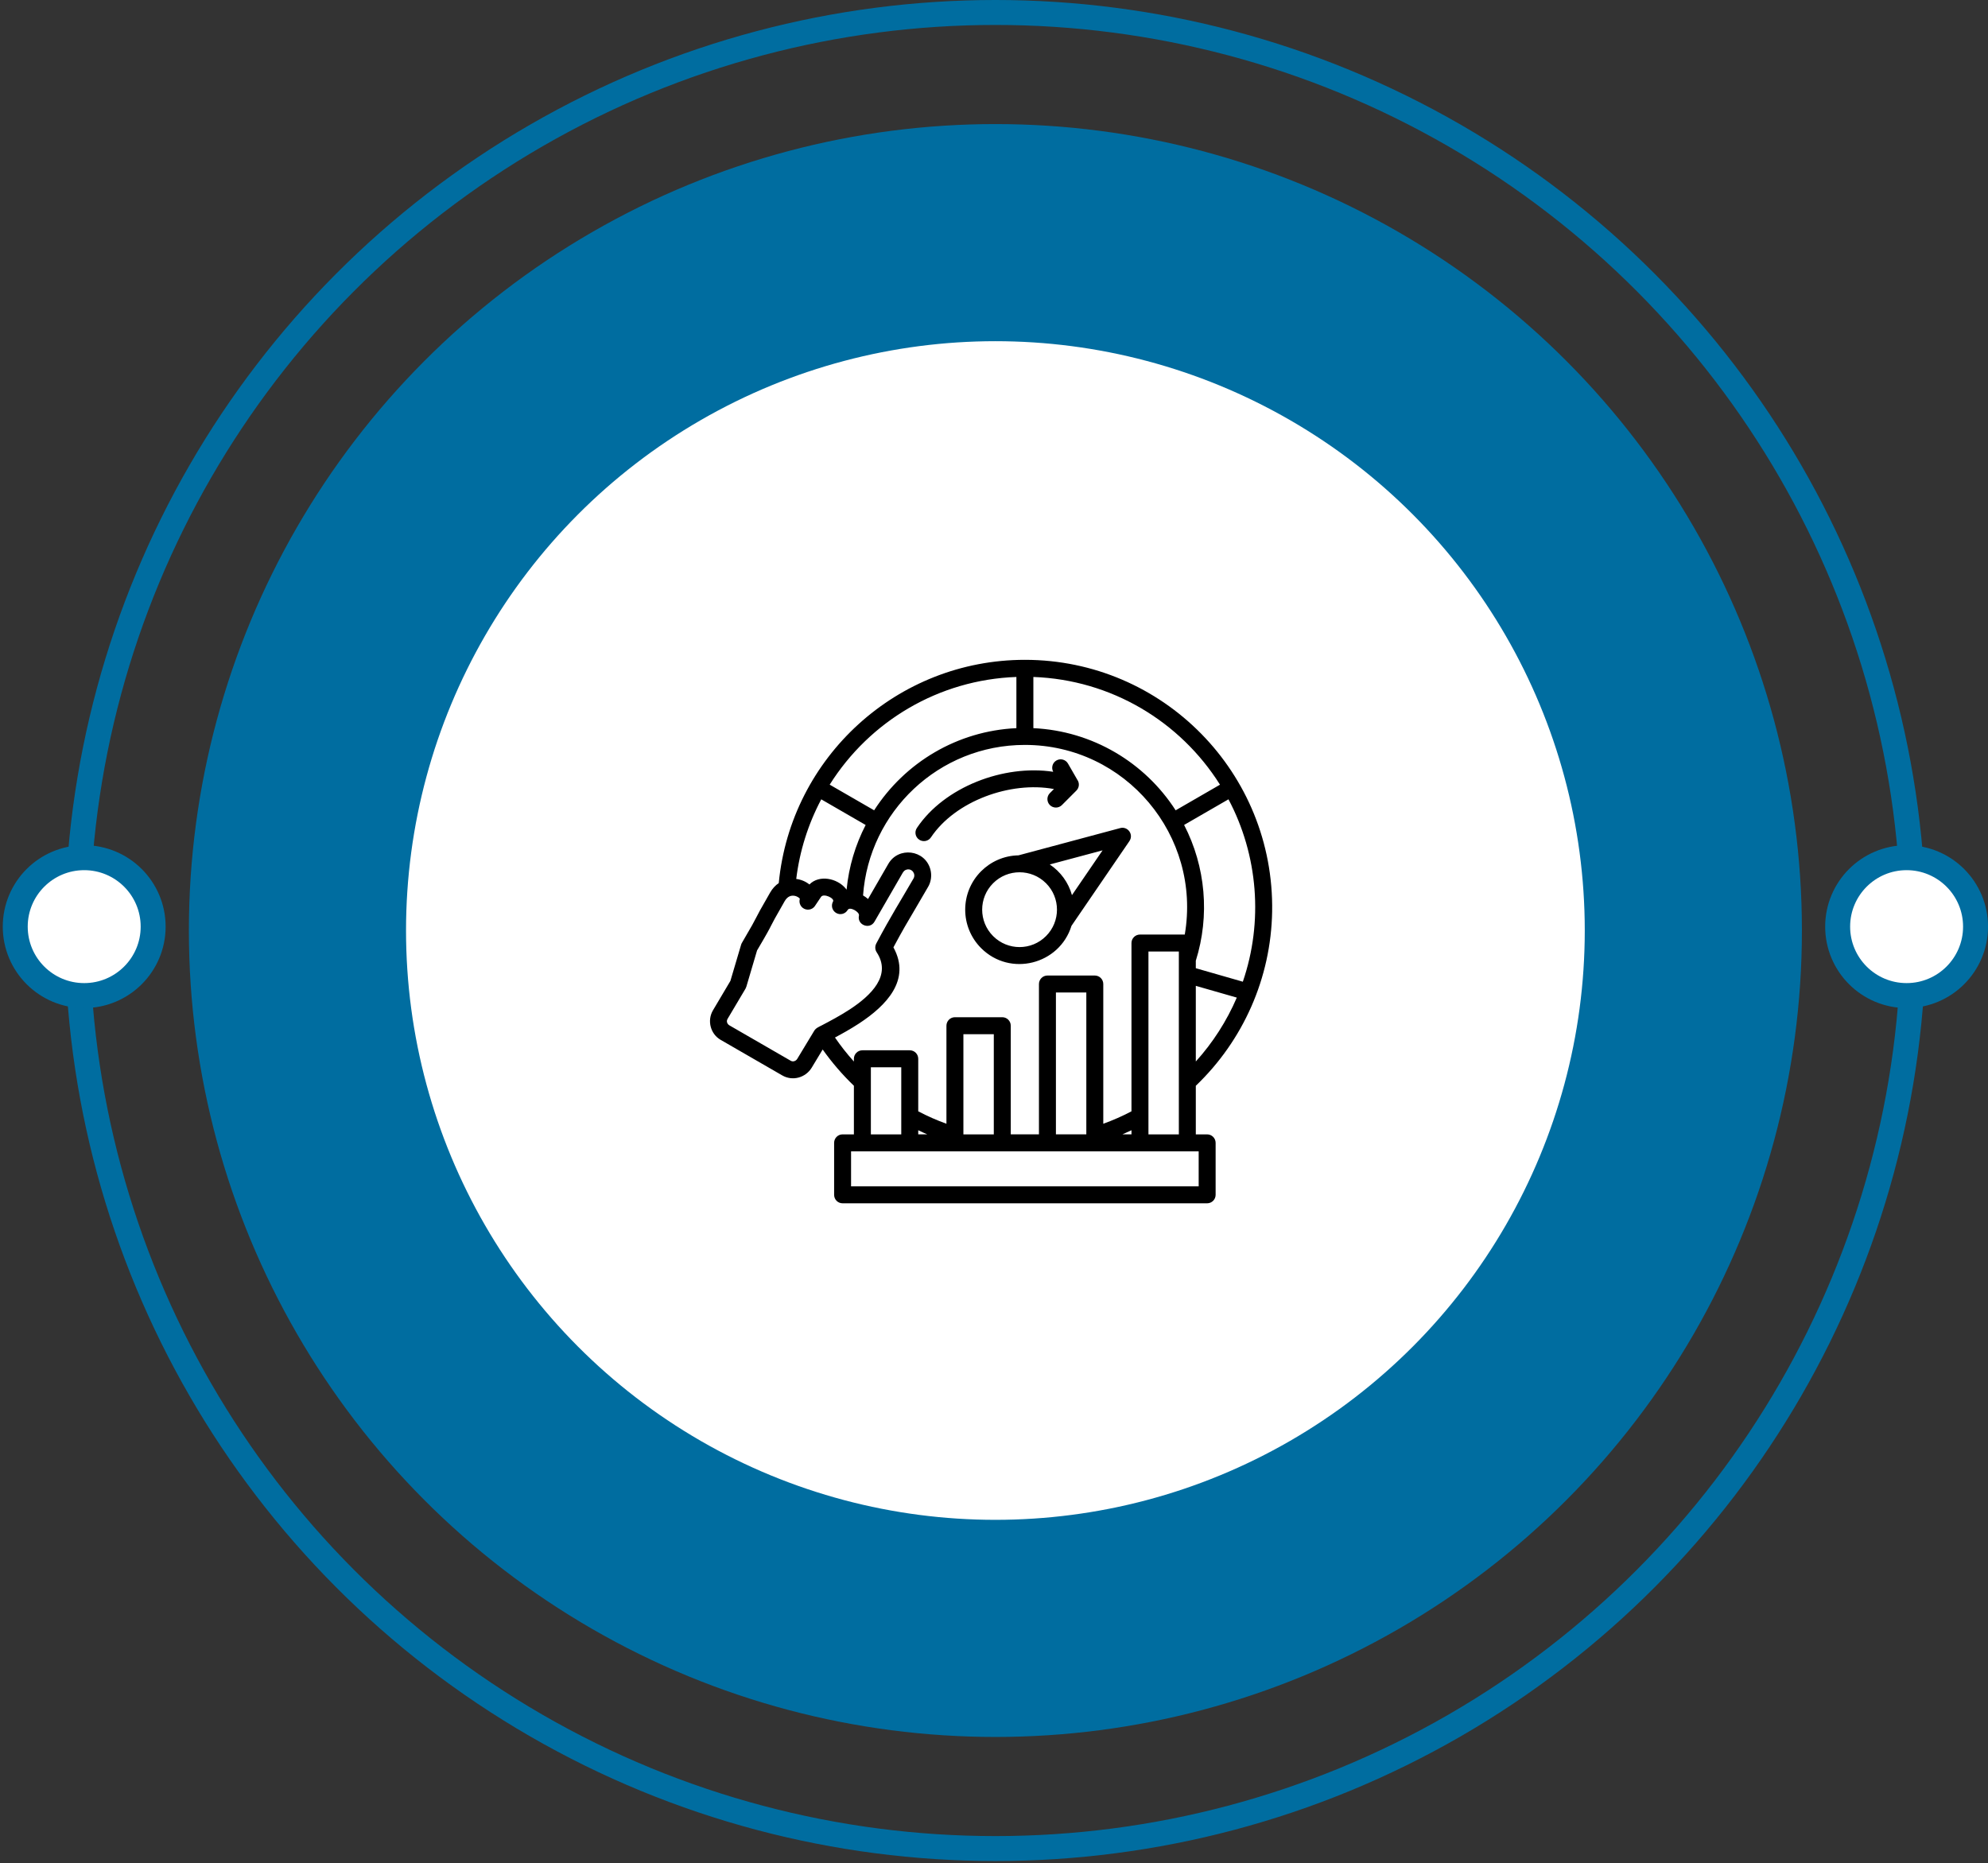 <svg xmlns="http://www.w3.org/2000/svg" width="239" height="224" viewBox="0 0 239 224" fill="none"><rect x="0" y="0" width="239" height="224" fill="#333333" stroke="none"/><circle cx="119.668" cy="111.877" r="96.96" fill="#006DA0"></circle><circle cx="119.668" cy="111.877" r="110.377" stroke="#006DA0" stroke-width="3"></circle><circle cx="119.668" cy="111.877" r="70.855" fill="white"></circle><path d="M18.412 111.41C18.412 115.988 14.7 119.699 10.123 119.699C5.544 119.699 1.833 115.988 1.833 111.41C1.833 106.832 5.544 103.121 10.123 103.121C14.7 103.121 18.412 106.832 18.412 111.41Z" fill="white" stroke="url(#paint0_linear_1_1397)" stroke-width="3"></path><path d="M237.503 111.41C237.503 115.988 233.792 119.699 229.214 119.699C224.636 119.699 220.925 115.988 220.925 111.41C220.925 106.832 224.636 103.121 229.214 103.121C233.792 103.121 237.503 106.832 237.503 111.41Z" fill="white" stroke="url(#paint1_linear_1_1397)" stroke-width="3"></path><path d="M103.678 126.278H109.372C109.938 126.278 110.392 126.733 110.392 127.298V133.615C111.499 134.198 112.618 134.689 113.782 135.11V123.321C113.782 122.76 114.24 122.301 114.801 122.301H120.495C121.06 122.301 121.515 122.76 121.515 123.321V136.386H124.904V118.309C124.904 117.748 125.363 117.289 125.924 117.289H131.618C132.183 117.289 132.638 117.748 132.638 118.309V135.11C133.801 134.691 134.934 134.192 136.027 133.615V113.382C136.027 112.82 136.486 112.363 137.047 112.363H142.435C144.463 100.475 135.308 89.562 123.21 89.562C112.846 89.562 104.472 97.61 103.758 107.659C103.973 107.783 104.175 107.927 104.357 108.089L106.793 103.869C108.006 101.758 111.215 102.147 111.854 104.538C112.041 105.24 111.945 106.066 111.528 106.714C110.801 107.977 110.372 108.696 109.993 109.345C109.142 110.778 108.478 111.901 107.409 113.902C109.565 117.83 106.542 120.909 103.279 123.053C102.255 123.722 101.24 124.284 100.381 124.741C101.078 125.757 101.834 126.715 102.656 127.627V127.296C102.657 126.733 103.116 126.278 103.678 126.278ZM110.392 135.89V136.386H111.486C111.114 136.23 110.75 136.064 110.392 135.89ZM102.657 136.386V130.543C101.272 129.211 100.015 127.751 98.903 126.183L97.587 128.364C96.851 129.577 95.282 130.016 94.044 129.298L86.633 125.02C85.422 124.322 84.985 122.72 85.708 121.481L87.81 117.934L89.097 113.586C89.118 113.508 89.151 113.433 89.196 113.359C91.649 109.184 90.137 111.547 92.579 107.327C92.871 106.814 93.231 106.44 93.623 106.175C95.084 91.022 107.869 79.332 123.212 79.332C139.831 79.332 153.222 92.946 152.938 109.607C152.801 117.601 149.449 125.103 143.762 130.545V136.387H145.124C145.686 136.387 146.144 136.846 146.144 137.407V143.654C146.144 144.22 145.685 144.674 145.124 144.674H101.294C100.732 144.674 100.279 144.22 100.279 143.654V137.407C100.279 136.845 100.733 136.387 101.294 136.387H102.657V136.386ZM108.351 128.319H104.697V136.387H108.351V128.319ZM143.762 115.509V116.409L149.415 118.032C151.889 110.819 151.252 102.82 147.689 96.102L142.355 99.183C144.944 104.188 145.468 110.08 143.762 115.509ZM143.762 118.529V127.625C145.801 125.371 147.474 122.773 148.689 119.942L143.762 118.529ZM136.029 136.386V135.89C135.673 136.059 135.306 136.228 134.935 136.386H136.029ZM141.723 114.404H138.068V136.387H141.723V114.404ZM130.599 119.328H126.944V136.386H130.599V119.328ZM119.476 124.342H115.821V136.387H119.476V124.342ZM144.106 138.426H102.316V142.635H144.106V138.426ZM100.152 108.383C100.37 108.007 99.008 107.359 98.703 107.838L97.939 108.975C97.597 109.42 96.956 109.499 96.51 109.157C96.35 109.033 96.23 108.863 96.166 108.67C96.103 108.477 96.099 108.27 96.155 108.074H96.15C96.191 107.942 95.036 107.133 94.338 108.342C93.161 110.382 92.914 110.874 92.695 111.302C92.456 111.773 92.254 112.173 91.014 114.275L89.727 118.632C89.702 118.715 89.668 118.794 89.628 118.864L87.467 122.505V122.508C87.298 122.785 87.418 123.116 87.69 123.28L95.065 127.538C95.333 127.695 95.68 127.579 95.842 127.315L97.894 123.921C98.092 123.591 98.484 123.446 98.81 123.273C99.76 122.773 101.002 122.121 102.168 121.358C104.761 119.652 107.214 117.253 105.393 114.487C105.293 114.334 105.236 114.159 105.228 113.977C105.219 113.795 105.259 113.615 105.343 113.454V113.449C107.123 110.092 108.155 108.507 109.824 105.621C110.134 105.081 109.646 104.379 108.998 104.552C108.726 104.627 108.635 104.771 108.507 104.969L105.134 110.811C104.555 111.819 103.002 111.199 103.268 110.073H103.263C103.362 109.652 102.169 108.962 101.917 109.396C101.636 109.882 101.017 110.053 100.531 109.771C100.415 109.705 100.313 109.617 100.231 109.511C100.149 109.405 100.089 109.285 100.054 109.156C100.019 109.027 100.009 108.892 100.026 108.76C100.043 108.627 100.086 108.499 100.152 108.383ZM101.655 106.81C101.7 106.86 101.742 106.914 101.779 106.967C102.047 104.184 102.844 101.559 104.07 99.189L98.732 96.105C97.151 99.085 96.132 102.329 95.725 105.677C96.308 105.751 96.861 105.978 97.307 106.341C98.496 105.134 100.647 105.6 101.655 106.81ZM126.205 103.936C127.507 104.806 128.454 106.114 128.872 107.623L132.552 102.239L126.205 103.936ZM128.816 111.311C127.371 115.972 121.445 117.484 117.952 113.996C115.4 111.439 115.4 107.302 117.952 104.75C119.109 103.594 120.693 102.871 122.444 102.839L134.679 99.56C135.583 99.322 136.339 100.341 135.761 101.154L128.816 111.311ZM125.752 106.191C123.997 104.436 121.148 104.436 119.394 106.191C117.639 107.946 117.639 110.795 119.394 112.549C121.149 114.309 123.998 114.309 125.752 112.549C127.51 110.794 127.51 107.945 125.752 106.191ZM99.747 94.34L105.09 97.424C108.798 91.664 115.098 87.877 122.192 87.547V81.392C112.857 81.725 104.549 86.706 99.747 94.34ZM141.338 97.425L146.67 94.344C141.88 86.726 133.585 81.73 124.233 81.392V87.547C131.334 87.882 137.636 91.668 141.338 97.425ZM129.513 93.746C129.654 93.941 129.719 94.181 129.699 94.421C129.678 94.661 129.573 94.886 129.401 95.055L127.663 96.797C127.471 96.987 127.211 97.094 126.941 97.094C126.67 97.094 126.411 96.987 126.218 96.797C125.822 96.397 125.822 95.753 126.218 95.356L126.709 94.866C121.465 93.895 114.838 96.311 111.919 100.679C111.768 100.903 111.535 101.058 111.27 101.11C111.005 101.162 110.731 101.106 110.507 100.956C110.041 100.646 109.917 100.015 110.23 99.547C113.525 94.617 120.669 91.888 126.619 92.793C126.358 92.309 126.529 91.703 127.006 91.431C127.493 91.15 128.113 91.319 128.393 91.802L129.513 93.746Z" fill="black"></path><defs><linearGradient id="paint0_linear_1_1397" x1="5.35" y1="103.008" x2="15.588" y2="119.609" gradientUnits="userSpaceOnUse"><stop stop-color="#006DA0"></stop><stop offset="1" stop-color="#006DA0"></stop></linearGradient><linearGradient id="paint1_linear_1_1397" x1="224.442" y1="103.008" x2="234.68" y2="119.609" gradientUnits="userSpaceOnUse"><stop stop-color="#006DA0"></stop><stop offset="1" stop-color="#006DA0"></stop></linearGradient></defs></svg>